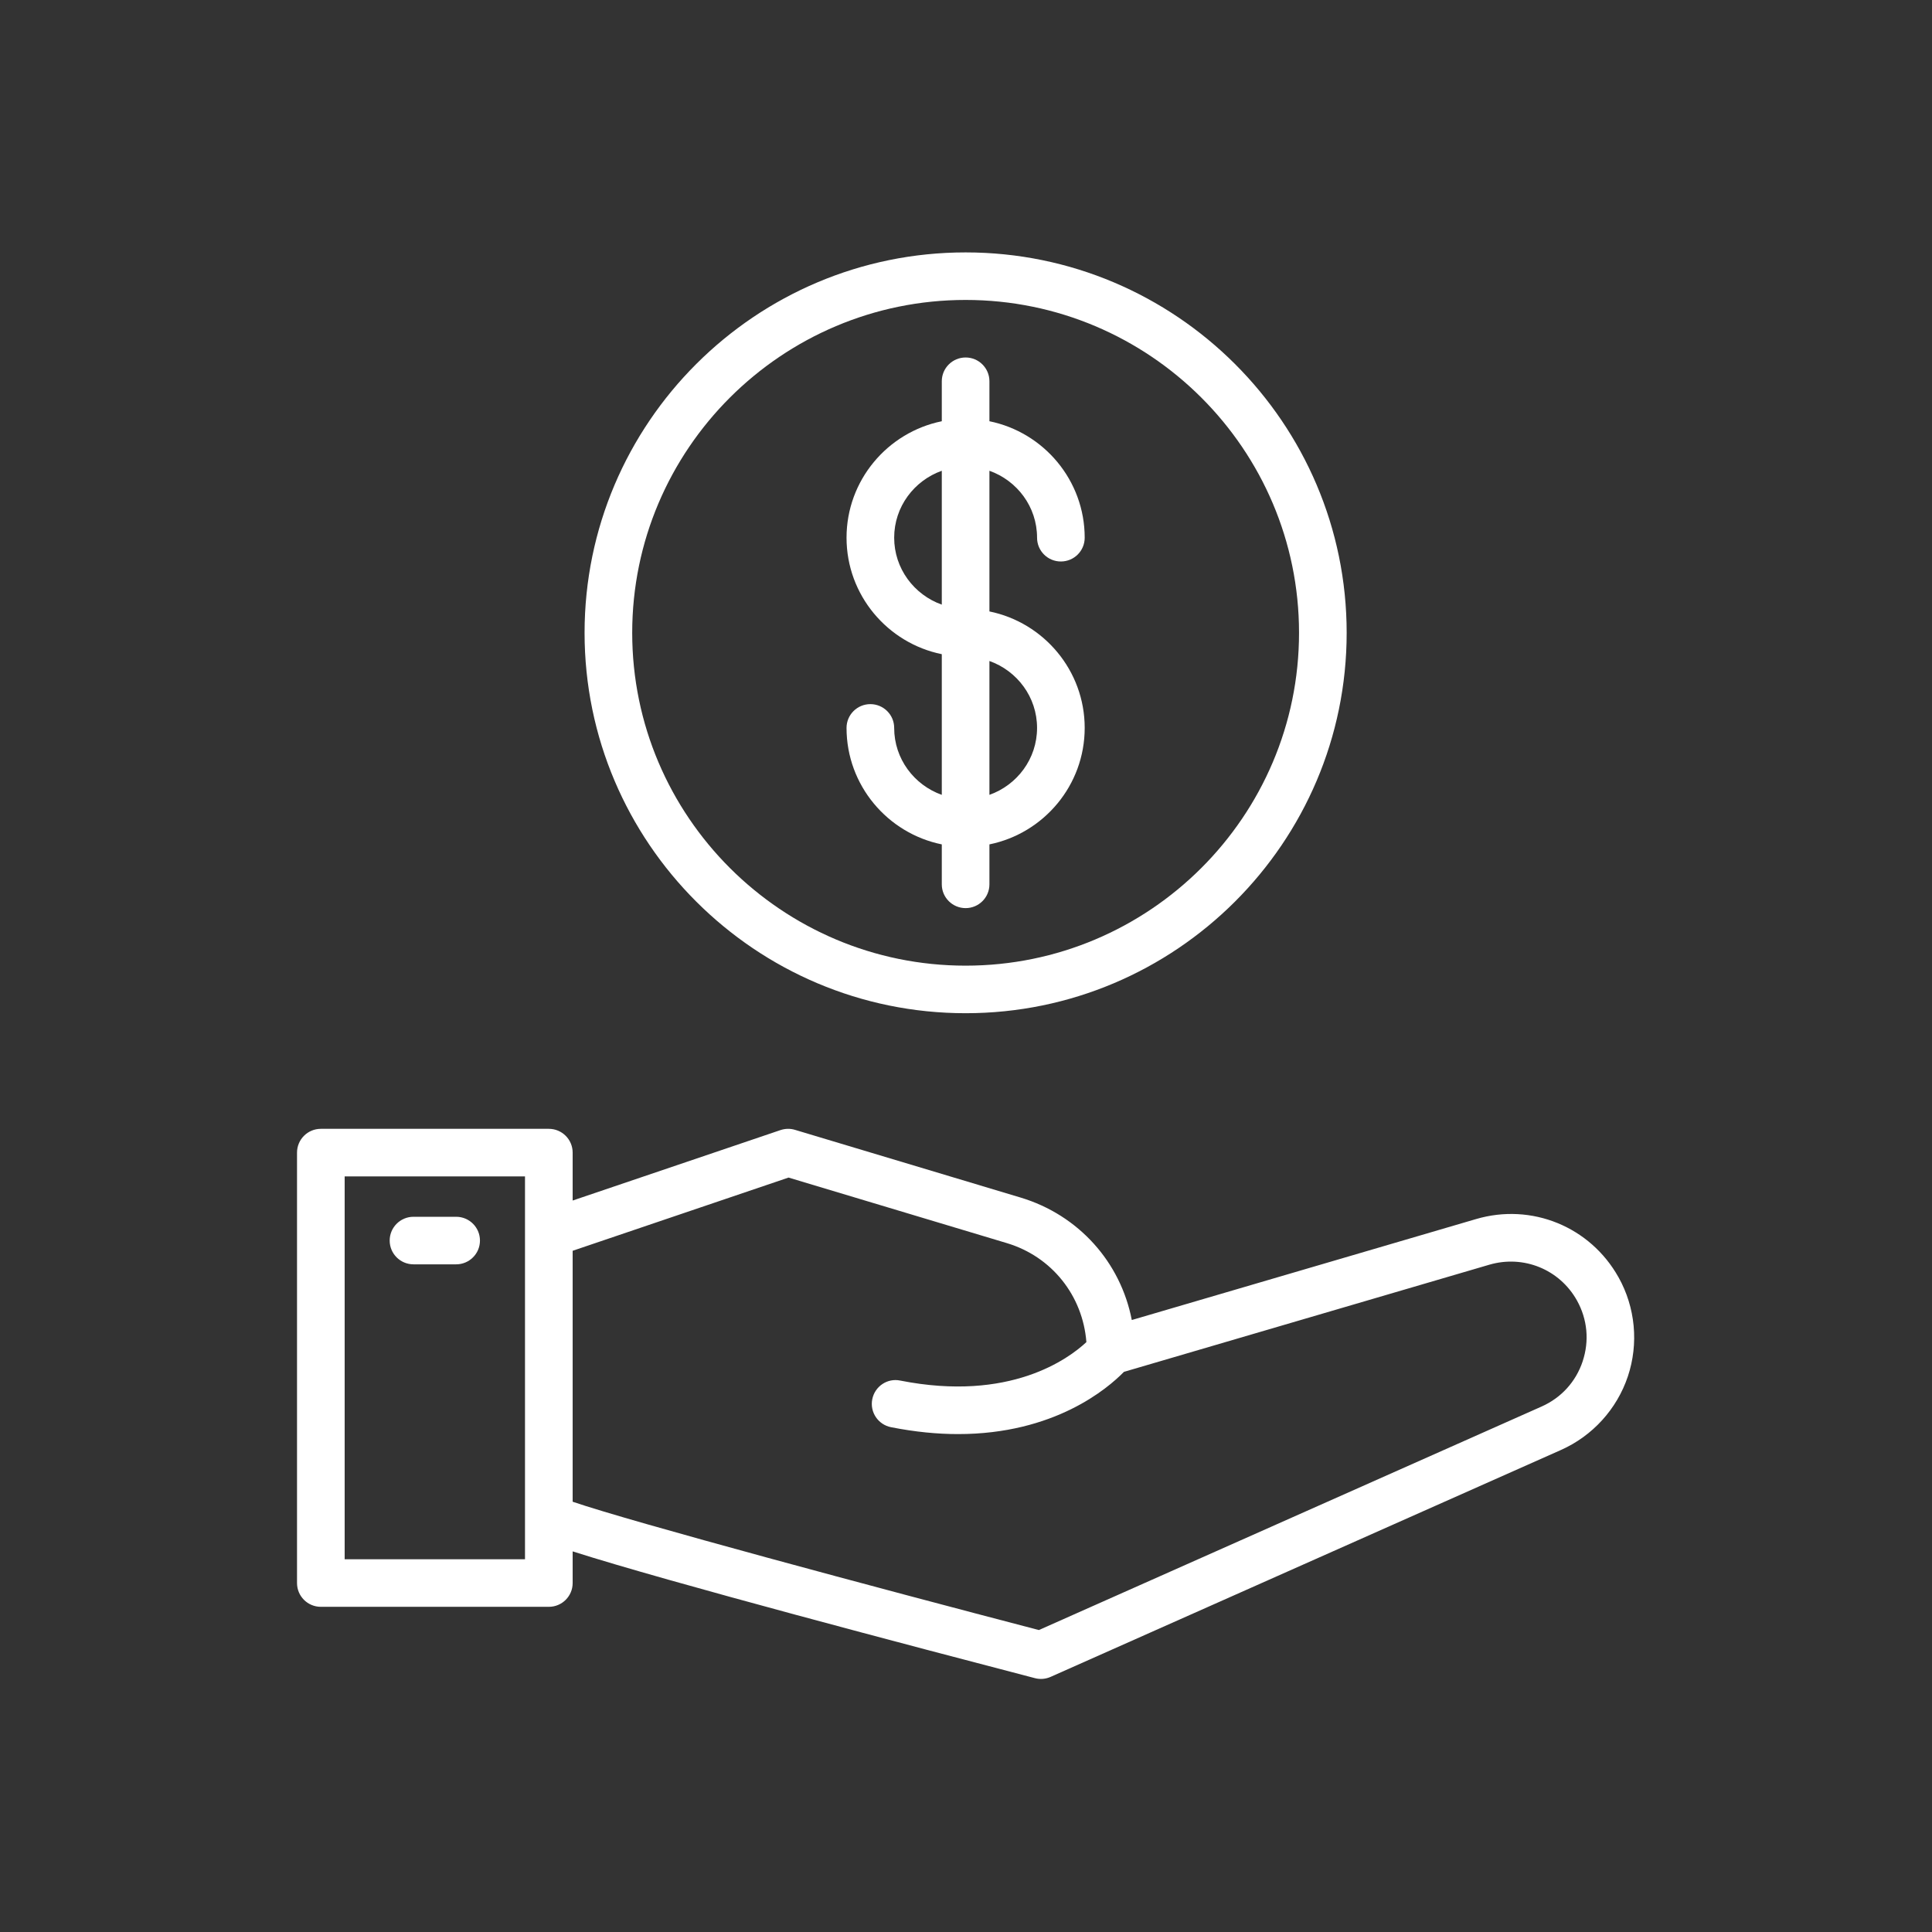 <svg xmlns="http://www.w3.org/2000/svg" xmlns:xlink="http://www.w3.org/1999/xlink" width="500" viewBox="0 0 375 375" height="500" preserveAspectRatio="xMidYMid meet"><rect x="0" y="0" width="375" height="375" fill="#333333" stroke="none"/><defs><clipPath id="05badfc600"><path d="M 57.531 219 L 317.781 219 L 317.781 326 L 57.531 326 Z M 57.531 219 " clip-rule="nonzero"></path></clipPath><clipPath id="3b55cfde9b"><path d="M 113 48.309 L 262 48.309 L 262 197 L 113 197 Z M 113 48.309 " clip-rule="nonzero"></path></clipPath></defs><g clip-path="url(#05badfc600)"><path fill="#ffffff" d="M 314.156 247.926 C 308.664 238.098 297.281 233.434 286.469 236.629 L 219.68 256.215 C 217.52 245.02 209.379 235.836 198.082 232.441 L 154.305 219.301 C 153.383 219.023 152.398 219.047 151.484 219.352 L 111.152 233.023 L 111.152 223.723 C 111.152 221.168 109.082 219.105 106.531 219.105 L 62.273 219.105 C 59.723 219.105 57.652 221.168 57.652 223.723 L 57.652 307.27 C 57.652 309.82 59.723 311.883 62.273 311.883 L 106.531 311.883 C 109.082 311.883 111.152 309.82 111.152 307.27 L 111.152 301.121 C 129.625 307.035 178.023 319.777 200.883 325.73 C 201.891 325.996 202.977 325.906 203.93 325.477 L 302.977 281.441 C 309.109 278.715 313.844 273.504 315.969 267.152 C 318.09 260.793 317.434 253.785 314.16 247.926 Z M 101.906 302.652 L 66.898 302.652 L 66.898 228.336 L 101.902 228.336 L 101.902 302.652 Z M 307.195 264.234 C 305.875 268.195 303.039 271.312 299.211 273.012 L 201.645 316.391 C 170.523 308.27 122.762 295.457 111.152 291.484 L 111.152 242.777 L 153.055 228.566 L 195.418 241.285 C 204.184 243.91 210.176 251.527 210.867 260.504 C 207.422 263.723 196.027 272.172 174.742 267.969 C 172.234 267.441 169.805 269.09 169.305 271.594 C 168.809 274.09 170.438 276.52 172.938 277.016 C 177.664 277.953 182.004 278.355 185.969 278.355 C 204.645 278.355 214.98 269.527 218.156 266.277 L 289.074 245.48 C 295.719 243.539 302.711 246.383 306.086 252.422 C 308.121 256.074 308.512 260.266 307.191 264.234 Z M 307.195 264.234 " fill-opacity="1" fill-rule="nonzero"></path></g><path fill="#ffffff" d="M 88.539 236.176 L 80.262 236.176 C 77.707 236.176 75.637 238.238 75.637 240.793 C 75.637 243.344 77.707 245.406 80.262 245.406 L 88.539 245.406 C 91.09 245.406 93.16 243.344 93.16 240.793 C 93.16 238.238 91.09 236.176 88.539 236.176 Z M 88.539 236.176 " fill-opacity="1" fill-rule="nonzero"></path><g clip-path="url(#3b55cfde9b)"><path fill="#ffffff" d="M 187.426 196.664 C 228.207 196.664 261.387 163.539 261.387 122.828 C 261.387 82.117 228.207 48.992 187.426 48.992 C 146.645 48.992 113.465 82.117 113.465 122.828 C 113.465 163.539 146.645 196.664 187.426 196.664 Z M 187.426 58.219 C 223.113 58.219 252.141 87.203 252.141 122.828 C 252.141 158.453 223.113 187.434 187.426 187.434 C 151.738 187.434 122.711 158.453 122.711 122.828 C 122.711 87.203 151.738 58.219 187.426 58.219 Z M 187.426 58.219 " fill-opacity="1" fill-rule="nonzero"></path></g><path fill="#ffffff" d="M 173.559 141.285 C 173.559 138.734 171.488 136.672 168.934 136.672 C 166.383 136.672 164.312 138.734 164.312 141.285 C 164.312 152.426 172.27 161.75 182.801 163.895 L 182.801 171.652 C 182.801 174.203 184.875 176.266 187.426 176.266 C 189.977 176.266 192.047 174.203 192.047 171.652 L 192.047 163.895 C 202.582 161.75 210.539 152.434 210.539 141.285 C 210.539 130.141 202.582 120.824 192.047 118.68 L 192.047 91.375 C 197.414 93.285 201.293 98.359 201.293 104.367 C 201.293 106.922 203.359 108.984 205.914 108.984 C 208.473 108.984 210.539 106.922 210.539 104.367 C 210.539 93.23 202.582 83.906 192.047 81.762 L 192.047 74.004 C 192.047 71.453 189.977 69.387 187.426 69.387 C 184.875 69.387 182.801 71.453 182.801 74.004 L 182.801 81.762 C 172.27 83.906 164.312 93.223 164.312 104.367 C 164.312 115.512 172.27 124.832 182.801 126.977 L 182.801 154.281 C 177.438 152.371 173.559 147.297 173.559 141.285 Z M 201.293 141.285 C 201.293 147.297 197.414 152.371 192.047 154.281 L 192.047 128.297 C 197.414 130.207 201.293 135.285 201.293 141.293 Z M 173.559 104.367 C 173.559 98.359 177.438 93.285 182.801 91.375 L 182.801 117.359 C 177.438 115.449 173.559 110.371 173.559 104.363 Z M 173.559 104.367 " fill-opacity="1" fill-rule="nonzero"></path></svg>